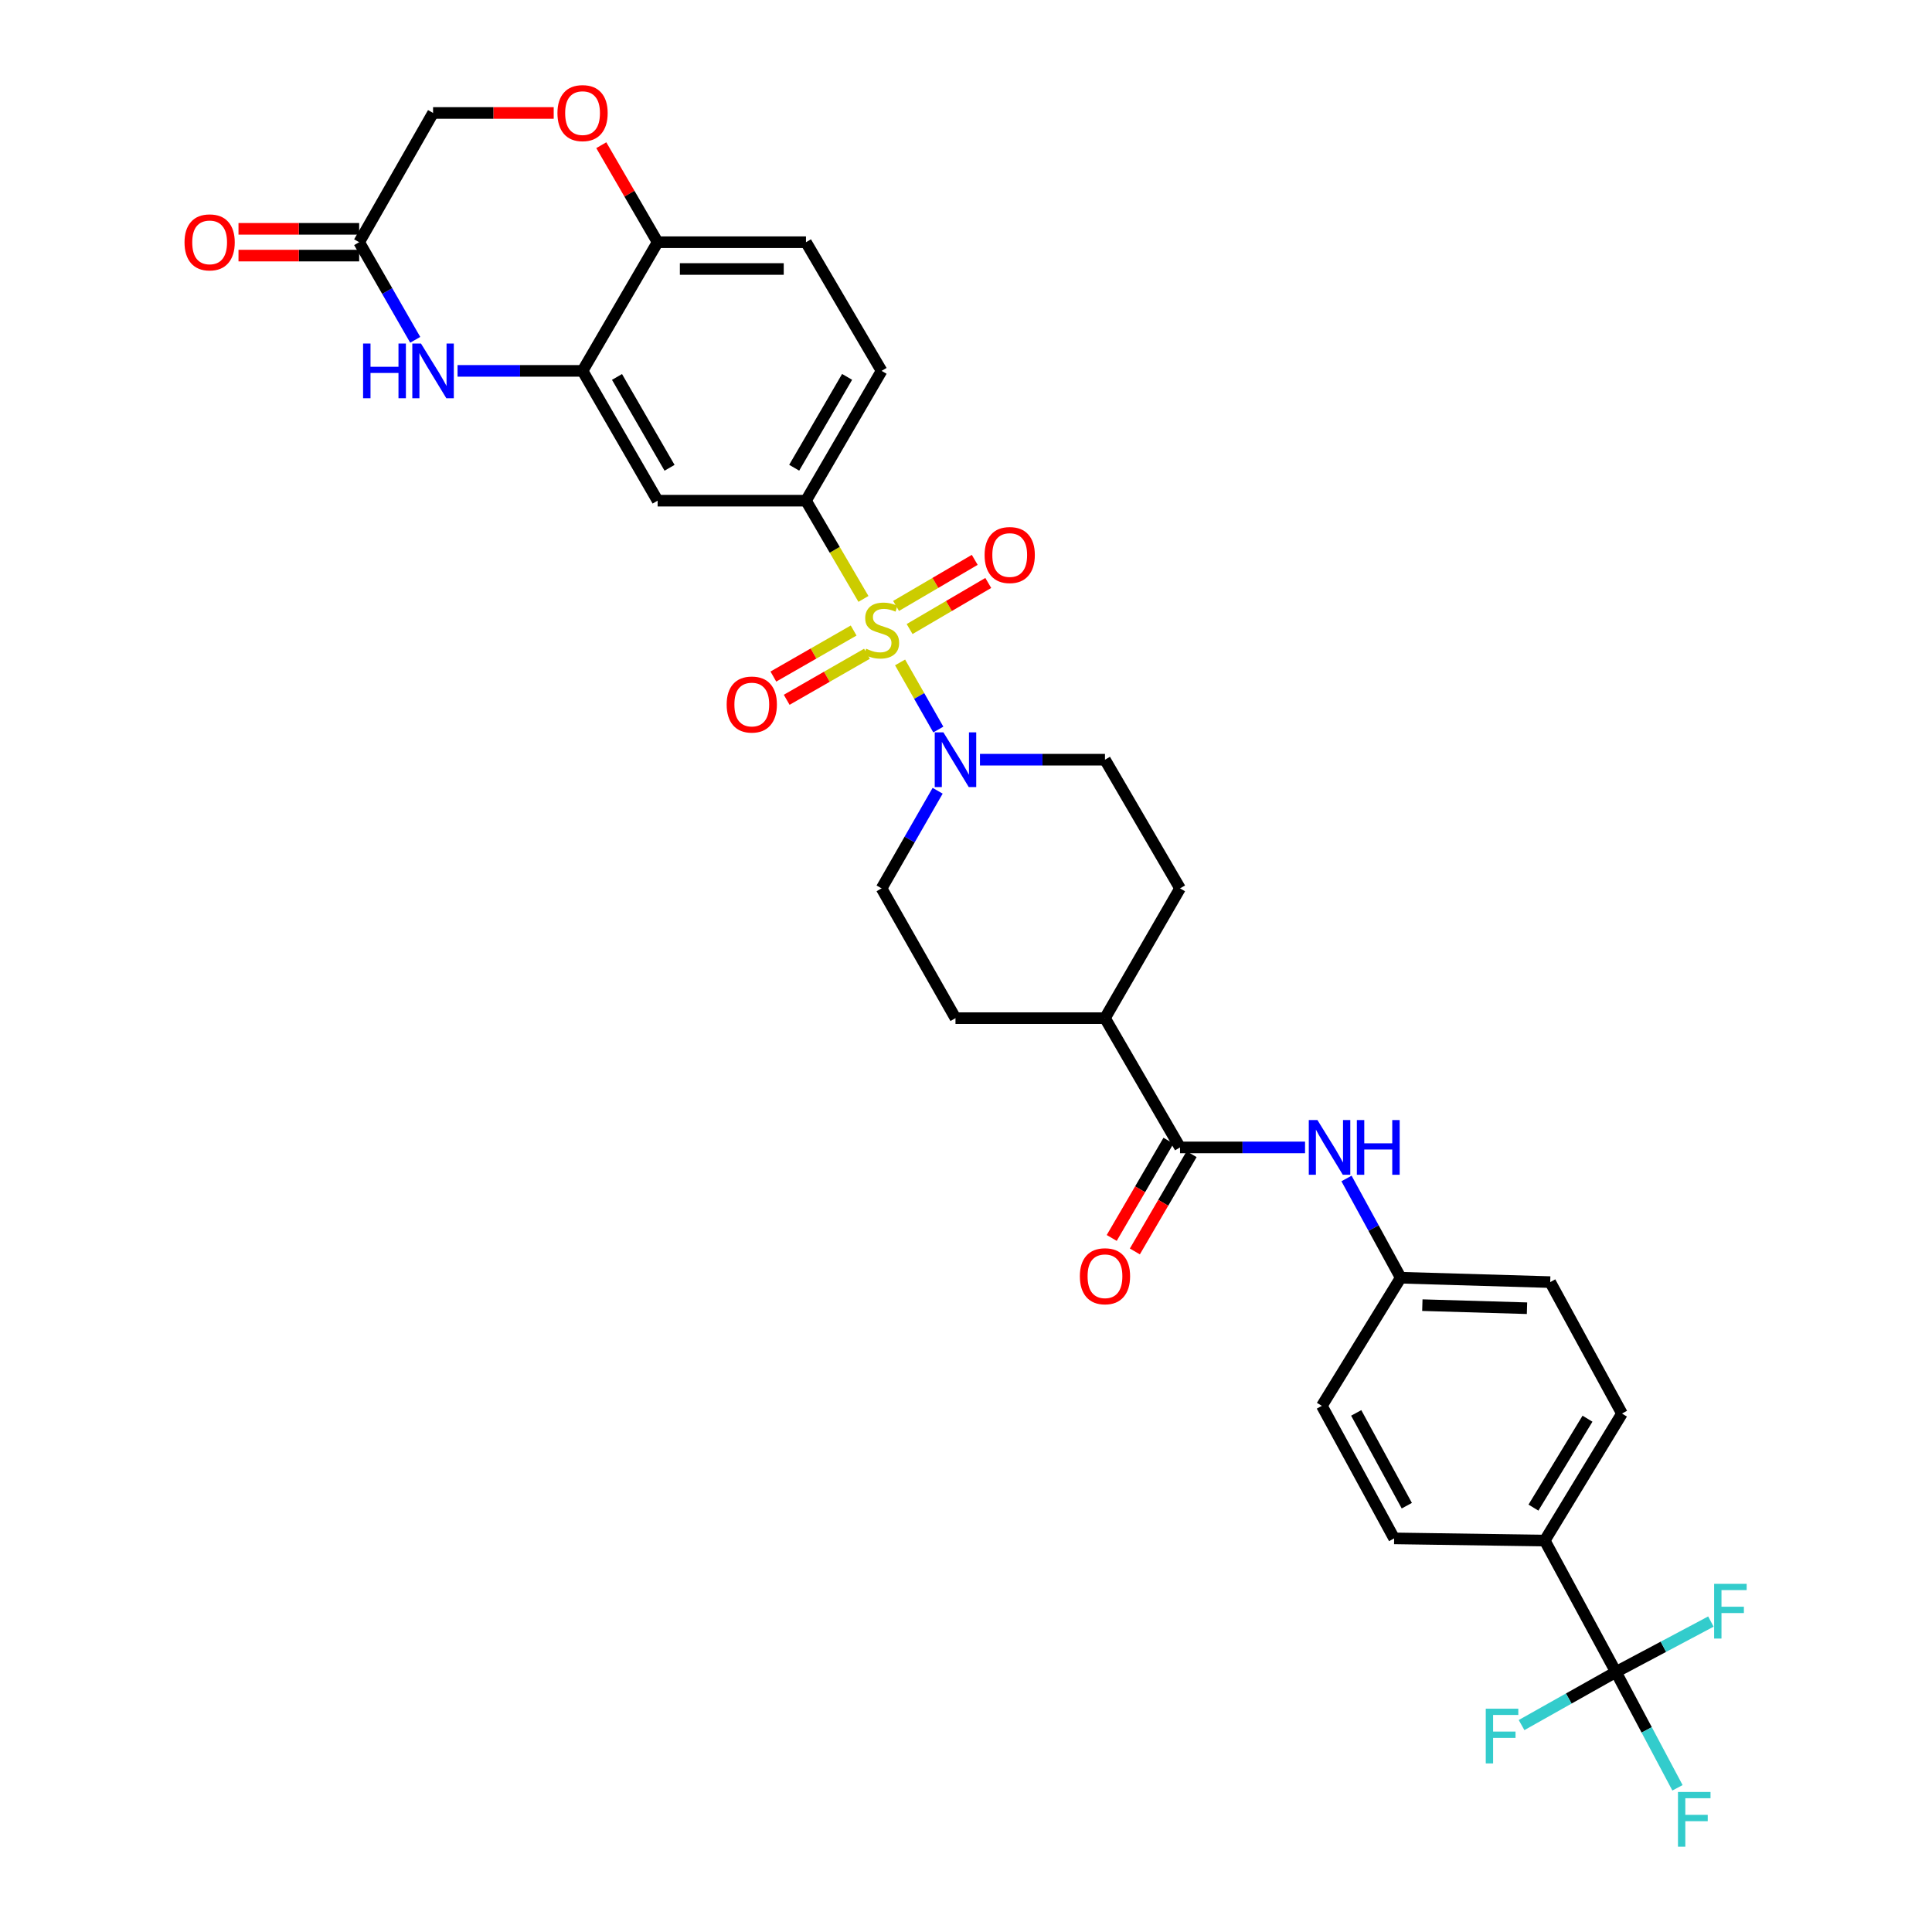 <?xml version='1.0' encoding='iso-8859-1'?>
<svg version='1.1' baseProfile='full'
              xmlns='http://www.w3.org/2000/svg'
                      xmlns:rdkit='http://www.rdkit.org/xml'
                      xmlns:xlink='http://www.w3.org/1999/xlink'
                  xml:space='preserve'
width='1000px' height='1000px' viewBox='0 0 1000 1000'>
<!-- END OF HEADER -->
<rect style='opacity:1.0;fill:#FFFFFF;stroke:none' width='1000' height='1000' x='0' y='0'> </rect>
<path class='bond-0' d='M 465.881,342.867 L 475.774,360.236' style='fill:none;fill-rule:evenodd;stroke:#CCCC00;stroke-width:6px;stroke-linecap:butt;stroke-linejoin:miter;stroke-opacity:1' />
<path class='bond-0' d='M 475.774,360.236 L 485.667,377.606' style='fill:none;fill-rule:evenodd;stroke:#0000FF;stroke-width:6px;stroke-linecap:butt;stroke-linejoin:miter;stroke-opacity:1' />
<path class='bond-1' d='M 446.915,309.997 L 432.046,284.573' style='fill:none;fill-rule:evenodd;stroke:#CCCC00;stroke-width:6px;stroke-linecap:butt;stroke-linejoin:miter;stroke-opacity:1' />
<path class='bond-1' d='M 432.046,284.573 L 417.177,259.149' style='fill:none;fill-rule:evenodd;stroke:#000000;stroke-width:6px;stroke-linecap:butt;stroke-linejoin:miter;stroke-opacity:1' />
<path class='bond-10' d='M 441.842,326.36 L 421.068,338.273' style='fill:none;fill-rule:evenodd;stroke:#CCCC00;stroke-width:6px;stroke-linecap:butt;stroke-linejoin:miter;stroke-opacity:1' />
<path class='bond-10' d='M 421.068,338.273 L 400.294,350.187' style='fill:none;fill-rule:evenodd;stroke:#FF0000;stroke-width:6px;stroke-linecap:butt;stroke-linejoin:miter;stroke-opacity:1' />
<path class='bond-10' d='M 448.738,338.384 L 427.964,350.298' style='fill:none;fill-rule:evenodd;stroke:#CCCC00;stroke-width:6px;stroke-linecap:butt;stroke-linejoin:miter;stroke-opacity:1' />
<path class='bond-10' d='M 427.964,350.298 L 407.189,362.211' style='fill:none;fill-rule:evenodd;stroke:#FF0000;stroke-width:6px;stroke-linecap:butt;stroke-linejoin:miter;stroke-opacity:1' />
<path class='bond-11' d='M 470.811,325.59 L 491.169,313.664' style='fill:none;fill-rule:evenodd;stroke:#CCCC00;stroke-width:6px;stroke-linecap:butt;stroke-linejoin:miter;stroke-opacity:1' />
<path class='bond-11' d='M 491.169,313.664 L 511.527,301.738' style='fill:none;fill-rule:evenodd;stroke:#FF0000;stroke-width:6px;stroke-linecap:butt;stroke-linejoin:miter;stroke-opacity:1' />
<path class='bond-11' d='M 463.804,313.63 L 484.162,301.704' style='fill:none;fill-rule:evenodd;stroke:#CCCC00;stroke-width:6px;stroke-linecap:butt;stroke-linejoin:miter;stroke-opacity:1' />
<path class='bond-11' d='M 484.162,301.704 L 504.52,289.778' style='fill:none;fill-rule:evenodd;stroke:#FF0000;stroke-width:6px;stroke-linecap:butt;stroke-linejoin:miter;stroke-opacity:1' />
<path class='bond-15' d='M 507.231,393.214 L 539.583,393.214' style='fill:none;fill-rule:evenodd;stroke:#0000FF;stroke-width:6px;stroke-linecap:butt;stroke-linejoin:miter;stroke-opacity:1' />
<path class='bond-15' d='M 539.583,393.214 L 571.935,393.214' style='fill:none;fill-rule:evenodd;stroke:#000000;stroke-width:6px;stroke-linecap:butt;stroke-linejoin:miter;stroke-opacity:1' />
<path class='bond-16' d='M 485.322,409.295 L 470.814,434.557' style='fill:none;fill-rule:evenodd;stroke:#0000FF;stroke-width:6px;stroke-linecap:butt;stroke-linejoin:miter;stroke-opacity:1' />
<path class='bond-16' d='M 470.814,434.557 L 456.306,459.82' style='fill:none;fill-rule:evenodd;stroke:#000000;stroke-width:6px;stroke-linecap:butt;stroke-linejoin:miter;stroke-opacity:1' />
<path class='bond-6' d='M 417.177,259.149 L 340.384,259.149' style='fill:none;fill-rule:evenodd;stroke:#000000;stroke-width:6px;stroke-linecap:butt;stroke-linejoin:miter;stroke-opacity:1' />
<path class='bond-18' d='M 417.177,259.149 L 456.306,191.966' style='fill:none;fill-rule:evenodd;stroke:#000000;stroke-width:6px;stroke-linecap:butt;stroke-linejoin:miter;stroke-opacity:1' />
<path class='bond-18' d='M 411.068,242.095 L 438.458,195.067' style='fill:none;fill-rule:evenodd;stroke:#000000;stroke-width:6px;stroke-linecap:butt;stroke-linejoin:miter;stroke-opacity:1' />
<path class='bond-2' d='M 236.828,191.966 L 269.18,191.966' style='fill:none;fill-rule:evenodd;stroke:#0000FF;stroke-width:6px;stroke-linecap:butt;stroke-linejoin:miter;stroke-opacity:1' />
<path class='bond-2' d='M 269.18,191.966 L 301.532,191.966' style='fill:none;fill-rule:evenodd;stroke:#000000;stroke-width:6px;stroke-linecap:butt;stroke-linejoin:miter;stroke-opacity:1' />
<path class='bond-7' d='M 214.918,175.886 L 200.41,150.627' style='fill:none;fill-rule:evenodd;stroke:#0000FF;stroke-width:6px;stroke-linecap:butt;stroke-linejoin:miter;stroke-opacity:1' />
<path class='bond-7' d='M 200.41,150.627 L 185.903,125.368' style='fill:none;fill-rule:evenodd;stroke:#000000;stroke-width:6px;stroke-linecap:butt;stroke-linejoin:miter;stroke-opacity:1' />
<path class='bond-3' d='M 836.393,865.42 L 799.56,797.398' style='fill:none;fill-rule:evenodd;stroke:#000000;stroke-width:6px;stroke-linecap:butt;stroke-linejoin:miter;stroke-opacity:1' />
<path class='bond-22' d='M 836.393,865.42 L 860.974,852.368' style='fill:none;fill-rule:evenodd;stroke:#000000;stroke-width:6px;stroke-linecap:butt;stroke-linejoin:miter;stroke-opacity:1' />
<path class='bond-22' d='M 860.974,852.368 L 885.555,839.316' style='fill:none;fill-rule:evenodd;stroke:#33CCCC;stroke-width:6px;stroke-linecap:butt;stroke-linejoin:miter;stroke-opacity:1' />
<path class='bond-23' d='M 836.393,865.42 L 811.977,879.157' style='fill:none;fill-rule:evenodd;stroke:#000000;stroke-width:6px;stroke-linecap:butt;stroke-linejoin:miter;stroke-opacity:1' />
<path class='bond-23' d='M 811.977,879.157 L 787.561,892.893' style='fill:none;fill-rule:evenodd;stroke:#33CCCC;stroke-width:6px;stroke-linecap:butt;stroke-linejoin:miter;stroke-opacity:1' />
<path class='bond-24' d='M 836.393,865.42 L 852.328,895.392' style='fill:none;fill-rule:evenodd;stroke:#000000;stroke-width:6px;stroke-linecap:butt;stroke-linejoin:miter;stroke-opacity:1' />
<path class='bond-24' d='M 852.328,895.392 L 868.262,925.364' style='fill:none;fill-rule:evenodd;stroke:#33CCCC;stroke-width:6px;stroke-linecap:butt;stroke-linejoin:miter;stroke-opacity:1' />
<path class='bond-4' d='M 301.532,191.966 L 340.384,259.149' style='fill:none;fill-rule:evenodd;stroke:#000000;stroke-width:6px;stroke-linecap:butt;stroke-linejoin:miter;stroke-opacity:1' />
<path class='bond-4' d='M 319.36,195.104 L 346.556,242.132' style='fill:none;fill-rule:evenodd;stroke:#000000;stroke-width:6px;stroke-linecap:butt;stroke-linejoin:miter;stroke-opacity:1' />
<path class='bond-33' d='M 301.532,191.966 L 340.384,125.368' style='fill:none;fill-rule:evenodd;stroke:#000000;stroke-width:6px;stroke-linecap:butt;stroke-linejoin:miter;stroke-opacity:1' />
<path class='bond-5' d='M 610.787,593.901 L 571.935,526.995' style='fill:none;fill-rule:evenodd;stroke:#000000;stroke-width:6px;stroke-linecap:butt;stroke-linejoin:miter;stroke-opacity:1' />
<path class='bond-9' d='M 610.787,593.901 L 643.139,593.901' style='fill:none;fill-rule:evenodd;stroke:#000000;stroke-width:6px;stroke-linecap:butt;stroke-linejoin:miter;stroke-opacity:1' />
<path class='bond-9' d='M 643.139,593.901 L 675.491,593.901' style='fill:none;fill-rule:evenodd;stroke:#0000FF;stroke-width:6px;stroke-linecap:butt;stroke-linejoin:miter;stroke-opacity:1' />
<path class='bond-17' d='M 604.8,590.408 L 590.114,615.584' style='fill:none;fill-rule:evenodd;stroke:#000000;stroke-width:6px;stroke-linecap:butt;stroke-linejoin:miter;stroke-opacity:1' />
<path class='bond-17' d='M 590.114,615.584 L 575.427,640.759' style='fill:none;fill-rule:evenodd;stroke:#FF0000;stroke-width:6px;stroke-linecap:butt;stroke-linejoin:miter;stroke-opacity:1' />
<path class='bond-17' d='M 616.773,597.393 L 602.087,622.568' style='fill:none;fill-rule:evenodd;stroke:#000000;stroke-width:6px;stroke-linecap:butt;stroke-linejoin:miter;stroke-opacity:1' />
<path class='bond-17' d='M 602.087,622.568 L 587.4,647.743' style='fill:none;fill-rule:evenodd;stroke:#FF0000;stroke-width:6px;stroke-linecap:butt;stroke-linejoin:miter;stroke-opacity:1' />
<path class='bond-19' d='M 185.903,118.437 L 154.673,118.437' style='fill:none;fill-rule:evenodd;stroke:#000000;stroke-width:6px;stroke-linecap:butt;stroke-linejoin:miter;stroke-opacity:1' />
<path class='bond-19' d='M 154.673,118.437 L 123.443,118.437' style='fill:none;fill-rule:evenodd;stroke:#FF0000;stroke-width:6px;stroke-linecap:butt;stroke-linejoin:miter;stroke-opacity:1' />
<path class='bond-19' d='M 185.903,132.299 L 154.673,132.299' style='fill:none;fill-rule:evenodd;stroke:#000000;stroke-width:6px;stroke-linecap:butt;stroke-linejoin:miter;stroke-opacity:1' />
<path class='bond-19' d='M 154.673,132.299 L 123.443,132.299' style='fill:none;fill-rule:evenodd;stroke:#FF0000;stroke-width:6px;stroke-linecap:butt;stroke-linejoin:miter;stroke-opacity:1' />
<path class='bond-34' d='M 185.903,125.368 L 224.153,58.462' style='fill:none;fill-rule:evenodd;stroke:#000000;stroke-width:6px;stroke-linecap:butt;stroke-linejoin:miter;stroke-opacity:1' />
<path class='bond-8' d='M 311.226,75.157 L 325.805,100.262' style='fill:none;fill-rule:evenodd;stroke:#FF0000;stroke-width:6px;stroke-linecap:butt;stroke-linejoin:miter;stroke-opacity:1' />
<path class='bond-8' d='M 325.805,100.262 L 340.384,125.368' style='fill:none;fill-rule:evenodd;stroke:#000000;stroke-width:6px;stroke-linecap:butt;stroke-linejoin:miter;stroke-opacity:1' />
<path class='bond-20' d='M 286.598,58.462 L 255.376,58.462' style='fill:none;fill-rule:evenodd;stroke:#FF0000;stroke-width:6px;stroke-linecap:butt;stroke-linejoin:miter;stroke-opacity:1' />
<path class='bond-20' d='M 255.376,58.462 L 224.153,58.462' style='fill:none;fill-rule:evenodd;stroke:#000000;stroke-width:6px;stroke-linecap:butt;stroke-linejoin:miter;stroke-opacity:1' />
<path class='bond-29' d='M 696.95,609.982 L 710.978,635.664' style='fill:none;fill-rule:evenodd;stroke:#0000FF;stroke-width:6px;stroke-linecap:butt;stroke-linejoin:miter;stroke-opacity:1' />
<path class='bond-29' d='M 710.978,635.664 L 725.007,661.346' style='fill:none;fill-rule:evenodd;stroke:#000000;stroke-width:6px;stroke-linecap:butt;stroke-linejoin:miter;stroke-opacity:1' />
<path class='bond-12' d='M 340.384,125.368 L 417.177,125.368' style='fill:none;fill-rule:evenodd;stroke:#000000;stroke-width:6px;stroke-linecap:butt;stroke-linejoin:miter;stroke-opacity:1' />
<path class='bond-12' d='M 351.903,139.23 L 405.658,139.23' style='fill:none;fill-rule:evenodd;stroke:#000000;stroke-width:6px;stroke-linecap:butt;stroke-linejoin:miter;stroke-opacity:1' />
<path class='bond-13' d='M 799.56,797.398 L 839.528,731.655' style='fill:none;fill-rule:evenodd;stroke:#000000;stroke-width:6px;stroke-linecap:butt;stroke-linejoin:miter;stroke-opacity:1' />
<path class='bond-13' d='M 793.71,780.336 L 821.688,734.316' style='fill:none;fill-rule:evenodd;stroke:#000000;stroke-width:6px;stroke-linecap:butt;stroke-linejoin:miter;stroke-opacity:1' />
<path class='bond-35' d='M 799.56,797.398 L 721.603,796.266' style='fill:none;fill-rule:evenodd;stroke:#000000;stroke-width:6px;stroke-linecap:butt;stroke-linejoin:miter;stroke-opacity:1' />
<path class='bond-14' d='M 571.935,526.995 L 494.556,526.995' style='fill:none;fill-rule:evenodd;stroke:#000000;stroke-width:6px;stroke-linecap:butt;stroke-linejoin:miter;stroke-opacity:1' />
<path class='bond-32' d='M 571.935,526.995 L 610.787,459.82' style='fill:none;fill-rule:evenodd;stroke:#000000;stroke-width:6px;stroke-linecap:butt;stroke-linejoin:miter;stroke-opacity:1' />
<path class='bond-26' d='M 571.935,393.214 L 610.787,459.82' style='fill:none;fill-rule:evenodd;stroke:#000000;stroke-width:6px;stroke-linecap:butt;stroke-linejoin:miter;stroke-opacity:1' />
<path class='bond-25' d='M 456.306,459.82 L 494.556,526.995' style='fill:none;fill-rule:evenodd;stroke:#000000;stroke-width:6px;stroke-linecap:butt;stroke-linejoin:miter;stroke-opacity:1' />
<path class='bond-21' d='M 456.306,191.966 L 417.177,125.368' style='fill:none;fill-rule:evenodd;stroke:#000000;stroke-width:6px;stroke-linecap:butt;stroke-linejoin:miter;stroke-opacity:1' />
<path class='bond-27' d='M 839.528,731.655 L 802.386,663.617' style='fill:none;fill-rule:evenodd;stroke:#000000;stroke-width:6px;stroke-linecap:butt;stroke-linejoin:miter;stroke-opacity:1' />
<path class='bond-28' d='M 721.603,796.266 L 684.192,727.666' style='fill:none;fill-rule:evenodd;stroke:#000000;stroke-width:6px;stroke-linecap:butt;stroke-linejoin:miter;stroke-opacity:1' />
<path class='bond-28' d='M 728.161,779.339 L 701.973,731.319' style='fill:none;fill-rule:evenodd;stroke:#000000;stroke-width:6px;stroke-linecap:butt;stroke-linejoin:miter;stroke-opacity:1' />
<path class='bond-30' d='M 725.007,661.346 L 684.192,727.666' style='fill:none;fill-rule:evenodd;stroke:#000000;stroke-width:6px;stroke-linecap:butt;stroke-linejoin:miter;stroke-opacity:1' />
<path class='bond-31' d='M 725.007,661.346 L 802.386,663.617' style='fill:none;fill-rule:evenodd;stroke:#000000;stroke-width:6px;stroke-linecap:butt;stroke-linejoin:miter;stroke-opacity:1' />
<path class='bond-31' d='M 736.207,675.542 L 790.372,677.132' style='fill:none;fill-rule:evenodd;stroke:#000000;stroke-width:6px;stroke-linecap:butt;stroke-linejoin:miter;stroke-opacity:1' />
<path  class='atom-0' d='M 448.306 335.775
Q 448.626 335.895, 449.946 336.455
Q 451.266 337.015, 452.706 337.375
Q 454.186 337.695, 455.626 337.695
Q 458.306 337.695, 459.866 336.415
Q 461.426 335.095, 461.426 332.815
Q 461.426 331.255, 460.626 330.295
Q 459.866 329.335, 458.666 328.815
Q 457.466 328.295, 455.466 327.695
Q 452.946 326.935, 451.426 326.215
Q 449.946 325.495, 448.866 323.975
Q 447.826 322.455, 447.826 319.895
Q 447.826 316.335, 450.226 314.135
Q 452.666 311.935, 457.466 311.935
Q 460.746 311.935, 464.466 313.495
L 463.546 316.575
Q 460.146 315.175, 457.586 315.175
Q 454.826 315.175, 453.306 316.335
Q 451.786 317.455, 451.826 319.415
Q 451.826 320.935, 452.586 321.855
Q 453.386 322.775, 454.506 323.295
Q 455.666 323.815, 457.586 324.415
Q 460.146 325.215, 461.666 326.015
Q 463.186 326.815, 464.266 328.455
Q 465.386 330.055, 465.386 332.815
Q 465.386 336.735, 462.746 338.855
Q 460.146 340.935, 455.786 340.935
Q 453.266 340.935, 451.346 340.375
Q 449.466 339.855, 447.226 338.935
L 448.306 335.775
' fill='#CCCC00'/>
<path  class='atom-1' d='M 488.296 379.054
L 497.576 394.054
Q 498.496 395.534, 499.976 398.214
Q 501.456 400.894, 501.536 401.054
L 501.536 379.054
L 505.296 379.054
L 505.296 407.374
L 501.416 407.374
L 491.456 390.974
Q 490.296 389.054, 489.056 386.854
Q 487.856 384.654, 487.496 383.974
L 487.496 407.374
L 483.816 407.374
L 483.816 379.054
L 488.296 379.054
' fill='#0000FF'/>
<path  class='atom-3' d='M 187.933 177.806
L 191.773 177.806
L 191.773 189.846
L 206.253 189.846
L 206.253 177.806
L 210.093 177.806
L 210.093 206.126
L 206.253 206.126
L 206.253 193.046
L 191.773 193.046
L 191.773 206.126
L 187.933 206.126
L 187.933 177.806
' fill='#0000FF'/>
<path  class='atom-3' d='M 217.893 177.806
L 227.173 192.806
Q 228.093 194.286, 229.573 196.966
Q 231.053 199.646, 231.133 199.806
L 231.133 177.806
L 234.893 177.806
L 234.893 206.126
L 231.013 206.126
L 221.053 189.726
Q 219.893 187.806, 218.653 185.606
Q 217.453 183.406, 217.093 182.726
L 217.093 206.126
L 213.413 206.126
L 213.413 177.806
L 217.893 177.806
' fill='#0000FF'/>
<path  class='atom-9' d='M 288.532 58.542
Q 288.532 51.742, 291.892 47.943
Q 295.252 44.142, 301.532 44.142
Q 307.812 44.142, 311.172 47.943
Q 314.532 51.742, 314.532 58.542
Q 314.532 65.422, 311.132 69.343
Q 307.732 73.222, 301.532 73.222
Q 295.292 73.222, 291.892 69.343
Q 288.532 65.463, 288.532 58.542
M 301.532 70.022
Q 305.852 70.022, 308.172 67.142
Q 310.532 64.222, 310.532 58.542
Q 310.532 52.983, 308.172 50.182
Q 305.852 47.343, 301.532 47.343
Q 297.212 47.343, 294.852 50.142
Q 292.532 52.943, 292.532 58.542
Q 292.532 64.263, 294.852 67.142
Q 297.212 70.022, 301.532 70.022
' fill='#FF0000'/>
<path  class='atom-10' d='M 681.906 579.741
L 691.186 594.741
Q 692.106 596.221, 693.586 598.901
Q 695.066 601.581, 695.146 601.741
L 695.146 579.741
L 698.906 579.741
L 698.906 608.061
L 695.026 608.061
L 685.066 591.661
Q 683.906 589.741, 682.666 587.541
Q 681.466 585.341, 681.106 584.661
L 681.106 608.061
L 677.426 608.061
L 677.426 579.741
L 681.906 579.741
' fill='#0000FF'/>
<path  class='atom-10' d='M 702.306 579.741
L 706.146 579.741
L 706.146 591.781
L 720.626 591.781
L 720.626 579.741
L 724.466 579.741
L 724.466 608.061
L 720.626 608.061
L 720.626 594.981
L 706.146 594.981
L 706.146 608.061
L 702.306 608.061
L 702.306 579.741
' fill='#0000FF'/>
<path  class='atom-11' d='M 376.123 364.662
Q 376.123 357.862, 379.483 354.062
Q 382.843 350.262, 389.123 350.262
Q 395.403 350.262, 398.763 354.062
Q 402.123 357.862, 402.123 364.662
Q 402.123 371.542, 398.723 375.462
Q 395.323 379.342, 389.123 379.342
Q 382.883 379.342, 379.483 375.462
Q 376.123 371.582, 376.123 364.662
M 389.123 376.142
Q 393.443 376.142, 395.763 373.262
Q 398.123 370.342, 398.123 364.662
Q 398.123 359.102, 395.763 356.302
Q 393.443 353.462, 389.123 353.462
Q 384.803 353.462, 382.443 356.262
Q 380.123 359.062, 380.123 364.662
Q 380.123 370.382, 382.443 373.262
Q 384.803 376.142, 389.123 376.142
' fill='#FF0000'/>
<path  class='atom-12' d='M 509.626 287.283
Q 509.626 280.483, 512.986 276.683
Q 516.346 272.883, 522.626 272.883
Q 528.906 272.883, 532.266 276.683
Q 535.626 280.483, 535.626 287.283
Q 535.626 294.163, 532.226 298.083
Q 528.826 301.963, 522.626 301.963
Q 516.386 301.963, 512.986 298.083
Q 509.626 294.203, 509.626 287.283
M 522.626 298.763
Q 526.946 298.763, 529.266 295.883
Q 531.626 292.963, 531.626 287.283
Q 531.626 281.723, 529.266 278.923
Q 526.946 276.083, 522.626 276.083
Q 518.306 276.083, 515.946 278.883
Q 513.626 281.683, 513.626 287.283
Q 513.626 293.003, 515.946 295.883
Q 518.306 298.763, 522.626 298.763
' fill='#FF0000'/>
<path  class='atom-18' d='M 558.935 660.579
Q 558.935 653.779, 562.295 649.979
Q 565.655 646.179, 571.935 646.179
Q 578.215 646.179, 581.575 649.979
Q 584.935 653.779, 584.935 660.579
Q 584.935 667.459, 581.535 671.379
Q 578.135 675.259, 571.935 675.259
Q 565.695 675.259, 562.295 671.379
Q 558.935 667.499, 558.935 660.579
M 571.935 672.059
Q 576.255 672.059, 578.575 669.179
Q 580.935 666.259, 580.935 660.579
Q 580.935 655.019, 578.575 652.219
Q 576.255 649.379, 571.935 649.379
Q 567.615 649.379, 565.255 652.179
Q 562.935 654.979, 562.935 660.579
Q 562.935 666.299, 565.255 669.179
Q 567.615 672.059, 571.935 672.059
' fill='#FF0000'/>
<path  class='atom-20' d='M 95.508 125.448
Q 95.508 118.648, 98.868 114.848
Q 102.228 111.048, 108.508 111.048
Q 114.788 111.048, 118.148 114.848
Q 121.508 118.648, 121.508 125.448
Q 121.508 132.328, 118.108 136.248
Q 114.708 140.128, 108.508 140.128
Q 102.268 140.128, 98.868 136.248
Q 95.508 132.368, 95.508 125.448
M 108.508 136.928
Q 112.828 136.928, 115.148 134.048
Q 117.508 131.128, 117.508 125.448
Q 117.508 119.888, 115.148 117.088
Q 112.828 114.248, 108.508 114.248
Q 104.188 114.248, 101.828 117.048
Q 99.508 119.848, 99.508 125.448
Q 99.508 131.168, 101.828 134.048
Q 104.188 136.928, 108.508 136.928
' fill='#FF0000'/>
<path  class='atom-23' d='M 887.232 819.794
L 904.072 819.794
L 904.072 823.034
L 891.032 823.034
L 891.032 831.634
L 902.632 831.634
L 902.632 834.914
L 891.032 834.914
L 891.032 848.114
L 887.232 848.114
L 887.232 819.794
' fill='#33CCCC'/>
<path  class='atom-24' d='M 769.03 884.421
L 785.87 884.421
L 785.87 887.661
L 772.83 887.661
L 772.83 896.261
L 784.43 896.261
L 784.43 899.541
L 772.83 899.541
L 772.83 912.741
L 769.03 912.741
L 769.03 884.421
' fill='#33CCCC'/>
<path  class='atom-25' d='M 868.519 927.523
L 885.359 927.523
L 885.359 930.763
L 872.319 930.763
L 872.319 939.363
L 883.919 939.363
L 883.919 942.643
L 872.319 942.643
L 872.319 955.843
L 868.519 955.843
L 868.519 927.523
' fill='#33CCCC'/>
</svg>
